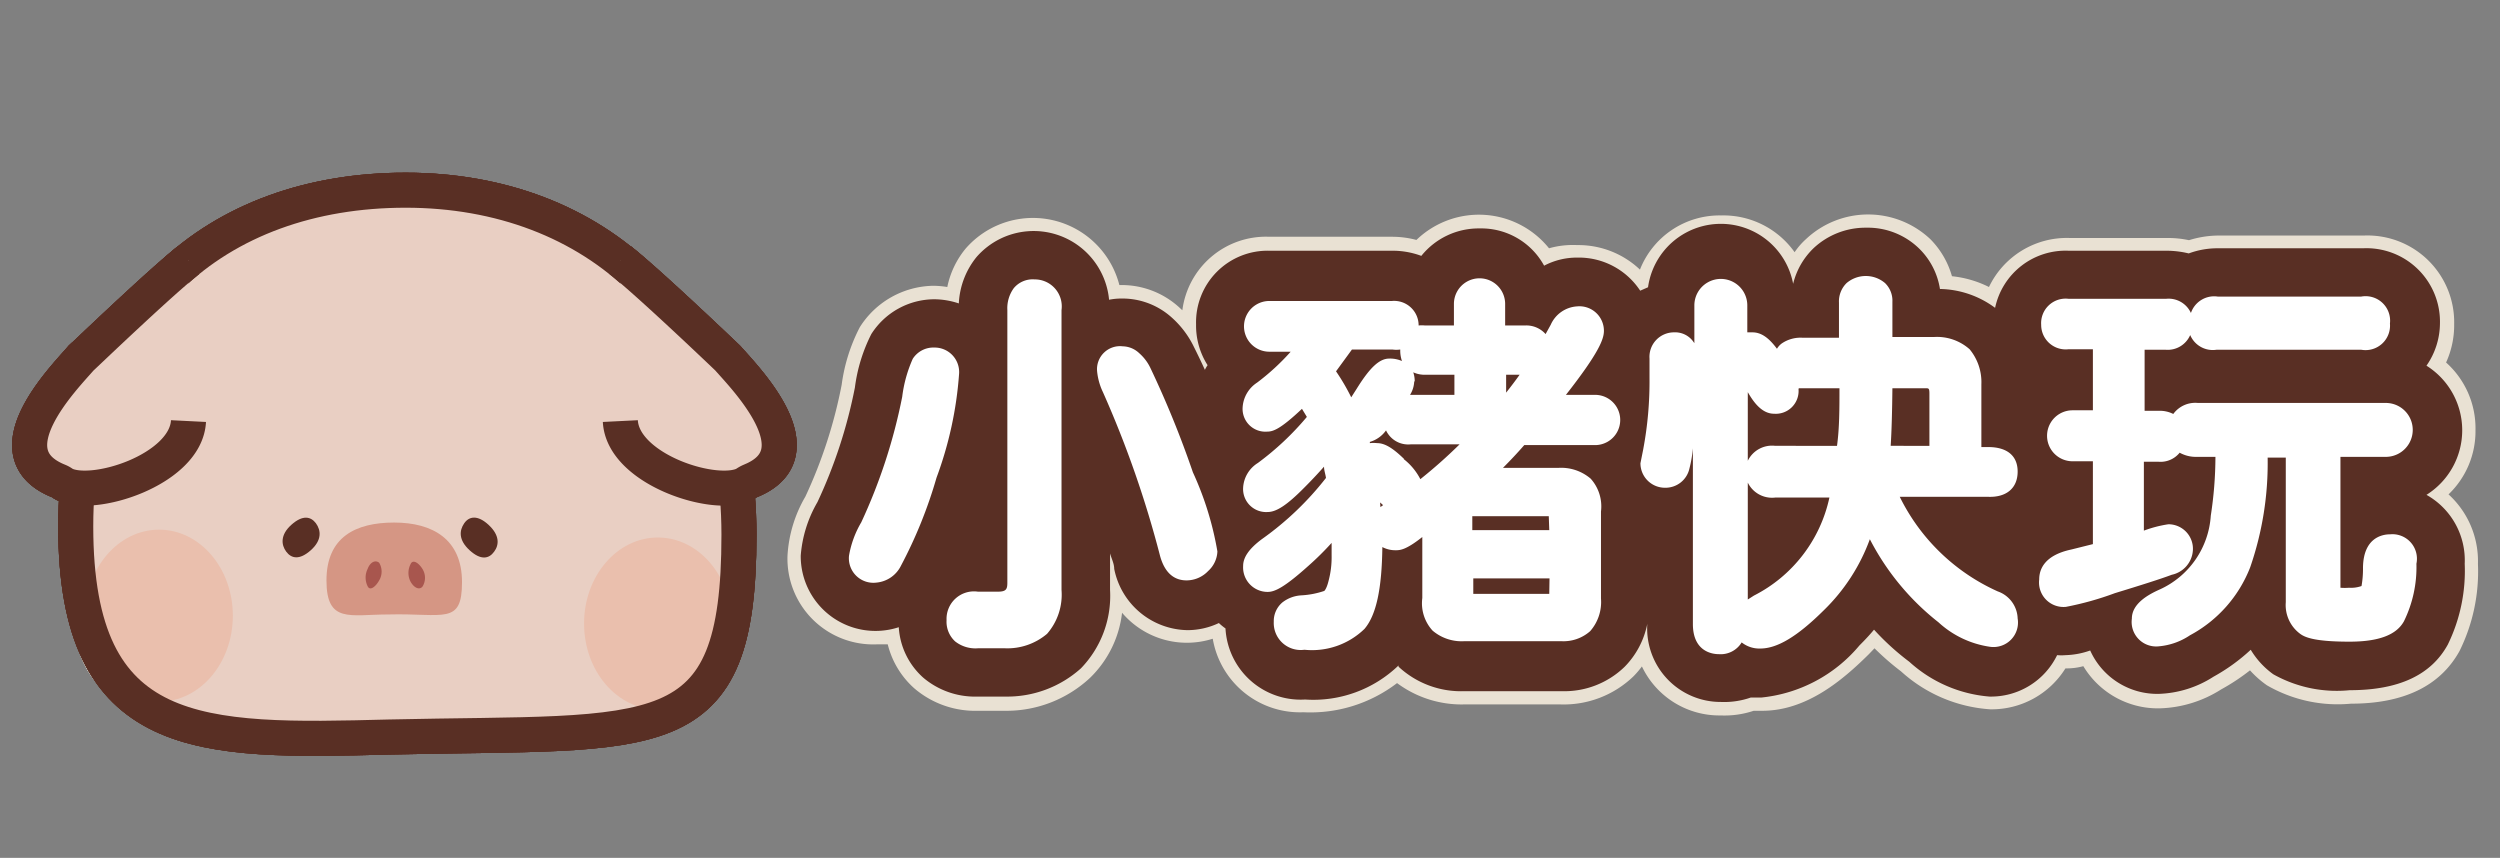 <svg xmlns="http://www.w3.org/2000/svg" viewBox="0 0 102 35"><rect x="0" y="0" width="102" height="35" fill="#808080" stroke="none"/><defs><style>.cls-1{fill:#e9e1d3;}.cls-2,.cls-8{fill:#e9cfc3;}.cls-2{stroke:#724736;stroke-width:0.48px;}.cls-2,.cls-7,.cls-8{stroke-miterlimit:10;}.cls-3{fill:#d59684;}.cls-4{fill:#a8564e;}.cls-5{fill:#592f24;}.cls-6{fill:#eabfad;}.cls-7{fill:none;}.cls-7,.cls-8{stroke:#592f24;stroke-width:1.43px;}.cls-9{fill:#fff;}</style></defs><g id="圖層_5" data-name="圖層 5"><path class="cls-1" d="M12.85,30.63c-5.61,0-10.26-.69-10.26-9.15,0-8.64,5.48-14.22,14-14.22s14.1,5.85,14.1,14.56c0,8.51-3.19,8.56-11.74,8.69l-3,.06C14.83,30.6,13.81,30.63,12.85,30.63Z"/><path class="cls-1" d="M14.62,25.62a1.83,1.83,0,0,1-1.29-.39,2,2,0,0,1-.49-1.55c0-1.84,1.16-2.86,3.26-2.86s3.25,1.07,3.25,2.93c0,1.34-.46,1.84-1.7,1.84h-.56l-.84,0h-.37a5.74,5.74,0,0,0-.6,0Z"/><path class="cls-1" d="M15.11,24.51a.63.63,0,0,1-.57-.37,1.26,1.26,0,0,1,0-1.15.92.92,0,0,1,.8-.58.64.64,0,0,1,.47.19,1.15,1.15,0,0,1,.12,1.29,1,1,0,0,1-.8.62Z"/><path class="cls-1" d="M17.1,24.5a.93.93,0,0,1-.78-.52,1.26,1.26,0,0,1-.06-1.15.62.62,0,0,1,.59-.41.94.94,0,0,1,.79.55,1.18,1.18,0,0,1,0,1.3A.7.7,0,0,1,17.1,24.5Z"/><path class="cls-1" d="M12.12,23.24a1,1,0,0,1-.81-.43,1.29,1.29,0,0,1,.27-1.75,1.31,1.31,0,0,1,.91-.44,1,1,0,0,1,.81.44A1.29,1.29,0,0,1,13,22.8a1.3,1.3,0,0,1-.92.44Z"/><path class="cls-1" d="M19.75,23.24a1.27,1.27,0,0,1-.9-.43,1.28,1.28,0,0,1-.27-1.75,1,1,0,0,1,.81-.44,1.31,1.31,0,0,1,.91.44,1.27,1.27,0,0,1,.26,1.74A1,1,0,0,1,19.75,23.24Z"/><ellipse class="cls-1" cx="6.49" cy="25.12" rx="3.51" ry="4.01"/><path class="cls-1" d="M26.84,29.45a3.79,3.79,0,0,1-3.51-4,3.79,3.79,0,0,1,3.51-4,3.79,3.79,0,0,1,3.51,4A3.79,3.79,0,0,1,26.84,29.45Z"/><path class="cls-1" d="M12.85,30.63c-5.61,0-10.26-.69-10.26-9.15,0-8.64,5.48-14.22,14-14.22s14.1,5.85,14.1,14.56c0,8.51-3.19,8.56-11.74,8.69l-3,.06C14.83,30.6,13.81,30.63,12.85,30.63Z"/><path class="cls-1" d="M3.46,20.36a2.22,2.22,0,0,1-1.11-.24l-.11-.06A2.17,2.17,0,0,1,.76,18.59C.4,17.1,2,15.33,2.76,14.48l.16-.19c.1-.1,3.37-3.21,4.46-4.07A.5.5,0,0,1,8,11c-1,.82-4.1,3.73-4.35,4l-.15.17c-.55.61-2,2.22-1.77,3.21,0,.11.12.47.83.74a1.54,1.54,0,0,1,.23.12,4.06,4.06,0,0,0,3.08-.54c.82-.45,1.3-1,1.32-1.57a.52.52,0,0,1,.52-.48.5.5,0,0,1,.48.52,3.08,3.08,0,0,1-1.84,2.41A6.41,6.41,0,0,1,3.46,20.36Z"/><path class="cls-1" d="M29.54,20.36a6.44,6.44,0,0,1-2.89-.8,3.08,3.08,0,0,1-1.84-2.41.5.5,0,0,1,1,0c0,.55.51,1.12,1.33,1.57a4.13,4.13,0,0,0,3,.57,2.6,2.6,0,0,1,.28-.15c.72-.27.8-.63.83-.74.23-1-1.22-2.6-1.77-3.21l-.17-.2C29.1,14.74,26.05,11.83,25,11a.5.5,0,0,1-.08-.7.5.5,0,0,1,.7-.09c1.09.86,4.36,4,4.46,4.07l.17.19c.76.85,2.35,2.62,2,4.11A2.1,2.1,0,0,1,30.8,20l-.15.09A2.22,2.22,0,0,1,29.54,20.36Z"/><path class="cls-1" d="M12.85,30.63c-5.61,0-10.26-.69-10.26-9.15,0-8.64,5.48-14.22,14-14.22s14.1,5.85,14.1,14.56c0,8.51-3.19,8.56-11.74,8.69l-3,.06C14.83,30.6,13.81,30.63,12.85,30.63Z"/><path class="cls-1" d="M14.62,25.62a1.83,1.83,0,0,1-1.29-.39,2,2,0,0,1-.49-1.55c0-1.84,1.16-2.86,3.26-2.86s3.25,1.07,3.25,2.93c0,1.34-.46,1.84-1.7,1.84h-.56l-.84,0h-.37a5.74,5.74,0,0,0-.6,0Z"/><path class="cls-1" d="M15.11,24.51a.63.63,0,0,1-.57-.37,1.26,1.26,0,0,1,0-1.15.92.92,0,0,1,.8-.58.64.64,0,0,1,.47.19,1.15,1.15,0,0,1,.12,1.29,1,1,0,0,1-.8.62Z"/><path class="cls-1" d="M17.1,24.5a.93.93,0,0,1-.78-.52,1.26,1.26,0,0,1-.06-1.15.62.62,0,0,1,.59-.41.94.94,0,0,1,.79.55,1.18,1.18,0,0,1,0,1.3A.7.7,0,0,1,17.1,24.5Z"/><path class="cls-1" d="M12.12,23.24a1,1,0,0,1-.81-.43,1.29,1.29,0,0,1,.27-1.75,1.31,1.31,0,0,1,.91-.44,1,1,0,0,1,.81.44A1.29,1.29,0,0,1,13,22.8a1.3,1.3,0,0,1-.92.44Z"/><path class="cls-1" d="M19.75,23.24a1.27,1.27,0,0,1-.9-.43,1.28,1.28,0,0,1-.27-1.75,1,1,0,0,1,.81-.44,1.31,1.31,0,0,1,.91.44,1.27,1.27,0,0,1,.26,1.74A1,1,0,0,1,19.75,23.24Z"/><ellipse class="cls-1" cx="6.49" cy="25.12" rx="3.51" ry="4.01"/><path class="cls-1" d="M26.84,29.45a3.79,3.79,0,0,1-3.51-4,3.79,3.79,0,0,1,3.51-4,3.79,3.79,0,0,1,3.51,4A3.79,3.79,0,0,1,26.84,29.45Z"/><path class="cls-1" d="M12.85,30.63c-5.61,0-10.26-.69-10.26-9.15,0-8.64,5.48-14.22,14-14.22s14.1,5.85,14.1,14.56c0,8.51-3.19,8.56-11.74,8.69l-3,.06C14.83,30.6,13.81,30.63,12.85,30.63Z"/><path class="cls-1" d="M3.46,20.36a2.22,2.22,0,0,1-1.11-.24l-.11-.06A2.17,2.17,0,0,1,.76,18.59C.4,17.1,2,15.33,2.76,14.48l.16-.19c.1-.1,3.37-3.21,4.46-4.07A.5.5,0,0,1,8,11c-1,.82-4.1,3.73-4.35,4l-.15.17c-.55.61-2,2.22-1.77,3.21,0,.11.12.47.83.74a1.54,1.54,0,0,1,.23.12,4.06,4.06,0,0,0,3.08-.54c.82-.45,1.3-1,1.32-1.57a.52.52,0,0,1,.52-.48.5.5,0,0,1,.48.52,3.08,3.08,0,0,1-1.84,2.41A6.41,6.41,0,0,1,3.46,20.36Z"/><path class="cls-1" d="M29.54,20.36a6.44,6.44,0,0,1-2.89-.8,3.08,3.08,0,0,1-1.84-2.41.5.5,0,0,1,1,0c0,.55.51,1.12,1.33,1.57a4.13,4.13,0,0,0,3,.57,2.6,2.6,0,0,1,.28-.15c.72-.27.8-.63.83-.74.23-1-1.22-2.6-1.77-3.21l-.17-.2C29.1,14.74,26.05,11.83,25,11a.5.5,0,0,1-.08-.7.5.5,0,0,1,.7-.09c1.09.86,4.36,4,4.46,4.07l.17.19c.76.85,2.35,2.62,2,4.11A2.1,2.1,0,0,1,30.8,20l-.15.09A2.22,2.22,0,0,1,29.54,20.36Z"/><path class="cls-2" d="M30.15,21.82c0,8.89-3.25,8-14.27,8.25-7.71.2-12.79.29-12.79-8.59S8.84,7.76,16.55,7.76,30.15,12.93,30.15,21.82Z"/><path class="cls-3" d="M18.85,23.75c0,1.77-.74,1.26-3,1.32-1.57,0-2.53.38-2.53-1.39s1.19-2.36,2.76-2.36S18.85,22,18.85,23.75Z"/><path class="cls-4" d="M15,23.21a.8.8,0,0,0,0,.71c.1.21.34,0,.47-.24a.7.7,0,0,0,0-.72C15.31,22.83,15.1,22.94,15,23.21Z"/><path class="cls-4" d="M16.75,23.73a.78.78,0,0,1,0-.71c.09-.22.34-.05.49.2a.68.68,0,0,1,0,.71C17.12,24.08,16.9,24,16.75,23.73Z"/><path class="cls-5" d="M12.89,21.35c-.21-.28-.54-.35-1,.06s-.42.82-.21,1.1.54.35,1-.06S13.1,21.64,12.89,21.35Z"/><path class="cls-5" d="M20.16,22.51c-.21.29-.54.36-1-.06s-.42-.81-.22-1.1.55-.35,1,.07S20.37,22.23,20.16,22.51Z"/><ellipse class="cls-6" cx="6.49" cy="25.12" rx="3.01" ry="3.51"/><ellipse class="cls-6" cx="26.84" cy="25.44" rx="3.01" ry="3.51"/><path class="cls-7" d="M30.15,21.82c0,8.89-3.25,8-14.27,8.25-7.71.2-12.79.29-12.79-8.59S8.84,7.76,16.55,7.76,30.15,12.93,30.15,21.82Z"/><path class="cls-8" d="M7.69,10.62c-1.14.89-4.38,4-4.39,4-.66.77-3.74,3.86-.92,5a.88.88,0,0,1,.21.12c1.15.65,5-.57,5.1-2.56"/><path class="cls-8" d="M25.31,10.62c1.14.89,4.39,4,4.39,4,.67.77,3.74,3.86.92,5a1.13,1.13,0,0,0-.21.12c-1.15.65-5-.57-5.1-2.56"/><path class="cls-2" d="M30.15,21.82c0,8.89-3.25,8-14.27,8.25-7.71.2-12.79.29-12.79-8.59S8.84,7.76,16.55,7.76,30.15,12.93,30.15,21.82Z"/><path class="cls-3" d="M18.85,23.75c0,1.77-.74,1.26-3,1.32-1.57,0-2.53.38-2.53-1.39s1.19-2.36,2.76-2.36S18.85,22,18.85,23.75Z"/><path class="cls-4" d="M15,23.21a.8.8,0,0,0,0,.71c.1.21.34,0,.47-.24a.7.7,0,0,0,0-.72C15.31,22.83,15.1,22.94,15,23.21Z"/><path class="cls-4" d="M16.75,23.73a.78.78,0,0,1,0-.71c.09-.22.34-.05.49.2a.68.68,0,0,1,0,.71C17.12,24.08,16.9,24,16.75,23.73Z"/><path class="cls-5" d="M12.89,21.35c-.21-.28-.54-.35-1,.06s-.42.82-.21,1.1.54.35,1-.06S13.1,21.64,12.89,21.35Z"/><path class="cls-5" d="M20.16,22.51c-.21.29-.54.36-1-.06s-.42-.81-.22-1.1.55-.35,1,.07S20.37,22.23,20.16,22.51Z"/><ellipse class="cls-6" cx="6.49" cy="25.12" rx="3.01" ry="3.51"/><ellipse class="cls-6" cx="26.84" cy="25.44" rx="3.01" ry="3.51"/><path class="cls-7" d="M30.15,21.82c0,8.89-3.25,8-14.27,8.25-7.71.2-12.79.29-12.79-8.59S8.84,7.76,16.55,7.76,30.15,12.93,30.15,21.82Z"/><path class="cls-8" d="M7.69,10.62c-1.14.89-4.38,4-4.39,4-.66.77-3.74,3.86-.92,5a.88.88,0,0,1,.21.12c1.15.65,5-.57,5.1-2.56"/><path class="cls-8" d="M25.31,10.62c1.14.89,4.39,4,4.39,4,.67.77,3.74,3.86.92,5a1.13,1.13,0,0,0-.21.12c-1.15.65-5-.57-5.1-2.56"/><path class="cls-2" d="M30.15,21.82c0,8.89-3.25,8-14.27,8.25-7.71.2-12.79.29-12.79-8.59S8.84,7.76,16.55,7.76,30.15,12.93,30.15,21.82Z"/><path class="cls-3" d="M18.85,23.75c0,1.77-.74,1.26-3,1.32-1.57,0-2.53.38-2.53-1.39s1.19-2.36,2.76-2.36S18.85,22,18.85,23.75Z"/><path class="cls-4" d="M15,23.21a.8.8,0,0,0,0,.71c.1.21.34,0,.47-.24a.7.7,0,0,0,0-.72C15.31,22.83,15.1,22.94,15,23.21Z"/><path class="cls-4" d="M16.75,23.73a.78.78,0,0,1,0-.71c.09-.22.34-.05.49.2a.68.68,0,0,1,0,.71C17.12,24.08,16.9,24,16.75,23.73Z"/><path class="cls-5" d="M12.89,21.35c-.21-.28-.54-.35-1,.06s-.42.82-.21,1.1.54.35,1-.06S13.1,21.64,12.89,21.35Z"/><path class="cls-5" d="M20.16,22.51c-.21.29-.54.36-1-.06s-.42-.81-.22-1.1.55-.35,1,.07S20.37,22.23,20.16,22.51Z"/><ellipse class="cls-6" cx="6.49" cy="25.12" rx="3.01" ry="3.51"/><ellipse class="cls-6" cx="26.84" cy="25.44" rx="3.01" ry="3.51"/><path class="cls-7" d="M30.15,21.82c0,8.89-3.25,8-14.27,8.25-7.71.2-12.79.29-12.79-8.59S8.84,7.76,16.55,7.76,30.15,12.93,30.15,21.82Z"/><path class="cls-8" d="M7.69,10.62c-1.14.89-4.38,4-4.39,4-.66.77-3.74,3.86-.92,5a.88.88,0,0,1,.21.12c1.15.65,5-.57,5.1-2.56"/><path class="cls-8" d="M25.31,10.62c1.14.89,4.39,4,4.39,4,.67.77,3.74,3.86.92,5a1.13,1.13,0,0,0-.21.12c-1.15.65-5-.57-5.1-2.56"/><path class="cls-2" d="M30.15,21.82c0,8.89-3.25,8-14.27,8.25-7.71.2-12.79.29-12.79-8.59S8.84,7.76,16.55,7.76,30.15,12.93,30.15,21.82Z"/><path class="cls-3" d="M18.85,23.75c0,1.77-.74,1.26-3,1.32-1.57,0-2.53.38-2.53-1.39s1.19-2.36,2.76-2.36S18.85,22,18.85,23.75Z"/><path class="cls-4" d="M15,23.21a.8.8,0,0,0,0,.71c.1.21.34,0,.47-.24a.7.7,0,0,0,0-.72C15.31,22.83,15.1,22.94,15,23.21Z"/><path class="cls-4" d="M16.75,23.73a.78.78,0,0,1,0-.71c.09-.22.34-.05.49.2a.68.68,0,0,1,0,.71C17.12,24.08,16.9,24,16.75,23.73Z"/><path class="cls-5" d="M12.89,21.35c-.21-.28-.54-.35-1,.06s-.42.82-.21,1.1.54.35,1-.06S13.1,21.64,12.89,21.35Z"/><path class="cls-5" d="M20.16,22.51c-.21.29-.54.36-1-.06s-.42-.81-.22-1.1.55-.35,1,.07S20.37,22.23,20.16,22.51Z"/><ellipse class="cls-6" cx="6.49" cy="25.12" rx="3.01" ry="3.51"/><ellipse class="cls-6" cx="26.84" cy="25.44" rx="3.01" ry="3.51"/><path class="cls-7" d="M30.15,21.82c0,8.89-3.25,8-14.27,8.25-7.71.2-12.79.29-12.79-8.59S8.84,7.76,16.55,7.76,30.15,12.93,30.15,21.82Z"/><path class="cls-8" d="M7.69,10.62c-1.14.89-4.38,4-4.39,4-.66.77-3.74,3.86-.92,5a.88.88,0,0,1,.21.12c1.15.65,5-.57,5.1-2.56"/><path class="cls-8" d="M25.31,10.62c1.14.89,4.39,4,4.39,4,.67.77,3.74,3.86.92,5a1.13,1.13,0,0,0-.21.12c-1.15.65-5-.57-5.1-2.56"/><path class="cls-1" d="M70.21,29.19a3.5,3.5,0,0,1-3.22-2,3.7,3.7,0,0,1-.34.4,4.1,4.1,0,0,1-3,1.15H59.75A4.41,4.41,0,0,1,57,27.87a5.82,5.82,0,0,1-3.82,1.19,3.61,3.61,0,0,1-3.7-3A3.47,3.47,0,0,1,45.78,25a4.4,4.4,0,0,1-1.3,2.65A5,5,0,0,1,41,29H39.9a3.82,3.82,0,0,1-2.59-.91,3.54,3.54,0,0,1-1.09-1.8l-.46,0a3.5,3.5,0,0,1-3.63-3.62,5.39,5.39,0,0,1,.73-2.41,19.51,19.51,0,0,0,1.48-4.56,7.14,7.14,0,0,1,.74-2.35,3.61,3.61,0,0,1,3-1.69,3.66,3.66,0,0,1,.57.05,3.59,3.59,0,0,1,.75-1.57,3.64,3.64,0,0,1,6.27,1.49h.1a3.48,3.48,0,0,1,2.33.9l.14.13a3.44,3.44,0,0,1,3.55-3h5a3.86,3.86,0,0,1,1,.13,3.67,3.67,0,0,1,5.41.34A3.56,3.56,0,0,1,64.35,10a3.65,3.65,0,0,1,2.56,1,3.49,3.49,0,0,1,3.31-2.21,3.56,3.56,0,0,1,3,1.5,2.87,2.87,0,0,1,.46-.53,3.7,3.7,0,0,1,5.08,0,3.51,3.51,0,0,1,.88,1.51,4.35,4.35,0,0,1,1.51.44,3.52,3.52,0,0,1,3.29-2h4a4.14,4.14,0,0,1,.87.09,4.11,4.11,0,0,1,1.23-.19h5.91a3.54,3.54,0,0,1,3.68,3.62,3.67,3.67,0,0,1-.33,1.56A3.6,3.6,0,0,1,101,17.55a3.56,3.56,0,0,1-1.1,2.62A3.68,3.68,0,0,1,101.1,23a7.32,7.32,0,0,1-.75,3.56c-.79,1.43-2.28,2.15-4.43,2.15a5.76,5.76,0,0,1-3.43-.75,4.07,4.07,0,0,1-.69-.61,8.61,8.61,0,0,1-1.18.78,4.92,4.92,0,0,1-2.49.77A3.55,3.55,0,0,1,85,27.18a2.58,2.58,0,0,1-.73.09h0a3.55,3.55,0,0,1-3.07,1.67,6,6,0,0,1-3.64-1.55,10.53,10.53,0,0,1-1.08-.94l-.23.24C75.18,27.75,73.71,29,71.9,29l-.35,0A3.75,3.75,0,0,1,70.21,29.19Z"/><path class="cls-5" d="M70.21,28.64a3,3,0,0,1-3-3.19v0a3.45,3.45,0,0,1-.92,1.75,3.53,3.53,0,0,1-2.58,1H59.75a3.74,3.74,0,0,1-2.69-1l0-.05a5,5,0,0,1-3.81,1.39A3.07,3.07,0,0,1,50,25.64a2.38,2.38,0,0,1-.27-.22,3,3,0,0,1-1.27.29,3.1,3.1,0,0,1-3-2.5c0-.21-.11-.42-.17-.63v1.49a4.25,4.25,0,0,1-1.19,3.2A4.5,4.5,0,0,1,41,28.42H39.9a3.27,3.27,0,0,1-2.23-.77,3,3,0,0,1-1-2.06,3.05,3.05,0,0,1-4-2.92,5.11,5.11,0,0,1,.68-2.18,20.08,20.08,0,0,0,1.53-4.68,6.69,6.69,0,0,1,.67-2.18,3.06,3.06,0,0,1,2.57-1.42,3.21,3.21,0,0,1,1,.17,3.25,3.25,0,0,1,.72-1.89,3.09,3.09,0,0,1,5.41,1.74,2.59,2.59,0,0,1,.54-.05,3,3,0,0,1,2,.76,3.84,3.84,0,0,1,.89,1.15c.16.32.32.65.48,1a1.18,1.18,0,0,1,.11-.19,3,3,0,0,1-.47-1.67,2.92,2.92,0,0,1,3-3h5a3.35,3.35,0,0,1,1.19.21,3,3,0,0,1,2.38-1.12A2.92,2.92,0,0,1,63,10.84a2.86,2.86,0,0,1,1.34-.33,3,3,0,0,1,2.58,1.35l.32-.14a3,3,0,0,1,5.92-.14A3,3,0,0,1,74,10.12a3.1,3.1,0,0,1,2.14-.83,3,3,0,0,1,2.18.87,2.94,2.94,0,0,1,.83,1.63,3.89,3.89,0,0,1,2.25.77,2.94,2.94,0,0,1,3-2.33h4a3.82,3.82,0,0,1,.9.11,3.36,3.36,0,0,1,1.2-.21h5.91a3,3,0,0,1,3.14,3.07A3.05,3.05,0,0,1,99,14.92a3.11,3.11,0,0,1,0,5.27A3.06,3.06,0,0,1,100.56,23a6.85,6.85,0,0,1-.69,3.3c-.68,1.24-2,1.86-4,1.86a5.29,5.29,0,0,1-3.12-.65,3.36,3.36,0,0,1-.92-1,7.67,7.67,0,0,1-1.52,1.1,4.38,4.38,0,0,1-2.23.7,3,3,0,0,1-2.8-1.77,3.25,3.25,0,0,1-1,.19,2.07,2.07,0,0,1-.35,0,3,3,0,0,1-2.76,1.69A5.51,5.51,0,0,1,77.9,27a10.4,10.4,0,0,1-1.44-1.31c-.19.23-.39.44-.6.65a6,6,0,0,1-4,2.12l-.43,0A3.29,3.29,0,0,1,70.21,28.64Z"/><path class="cls-5" d="M98.44,20.19A2.85,2.85,0,0,0,98.69,15a2.82,2.82,0,0,0,.62-1.8,2.79,2.79,0,0,0-2.92-2.85H90.48a3.27,3.27,0,0,0-1.19.22,3.33,3.33,0,0,0-.91-.13h-4A2.72,2.72,0,0,0,81.56,13,3.55,3.55,0,0,0,79,12a2.73,2.73,0,0,0-.79-1.68,2.8,2.8,0,0,0-2-.81,2.87,2.87,0,0,0-2,.77A2.75,2.75,0,0,0,73.32,12L73,12a2.76,2.76,0,0,0-2.82-2.5,2.73,2.73,0,0,0-2.77,2.36,2.66,2.66,0,0,0-.6.26,2.85,2.85,0,0,0-3.94-1,2.84,2.84,0,0,0-4.85-.43,3.1,3.1,0,0,0-1.27-.27h-5A2.72,2.72,0,0,0,49,13.23a2.83,2.83,0,0,0,.52,1.67,2.65,2.65,0,0,0-.37.73c-.23-.51-.45-1-.67-1.43a3.76,3.76,0,0,0-.84-1.09,2.72,2.72,0,0,0-1.83-.71,3.57,3.57,0,0,0-.74.09,2.88,2.88,0,0,0-5-1.86,3.07,3.07,0,0,0-.67,2v0a2.92,2.92,0,0,0-1.23-.27,2.84,2.84,0,0,0-2.38,1.31,6.31,6.31,0,0,0-.65,2.11,20,20,0,0,1-1.54,4.73,4.91,4.91,0,0,0-.66,2.09,2.84,2.84,0,0,0,4,2.61v0a2.88,2.88,0,0,0,.94,2.19,3.11,3.11,0,0,0,2.09.71H41A4.28,4.28,0,0,0,44,27.11a4,4,0,0,0,1.13-3v-3c.22.68.42,1.37.6,2.08a2.82,2.82,0,0,0,4.1,2,2.49,2.49,0,0,0,.43.36,2.85,2.85,0,0,0,3,2.78A4.72,4.72,0,0,0,57,26.83l0,0,.19.21a3.53,3.53,0,0,0,2.54.93h3.93A3.3,3.3,0,0,0,66.11,27a3.49,3.49,0,0,0,1-2.56v-3a1.91,1.91,0,0,0,.34.1v3.87a2.79,2.79,0,0,0,2.81,3,2.94,2.94,0,0,0,1.23-.25,3.55,3.55,0,0,0,.46,0c1.53,0,2.84-1.1,3.81-2.06a8.42,8.42,0,0,0,.74-.83A11,11,0,0,0,78,26.79a5.37,5.37,0,0,0,3.17,1.38,2.74,2.74,0,0,0,2.63-1.71,2.52,2.52,0,0,0,.48.05,3.55,3.55,0,0,0,1.15-.23,2.74,2.74,0,0,0,2.67,1.81,4.25,4.25,0,0,0,2.12-.67,7.1,7.1,0,0,0,1.68-1.26,3,3,0,0,0,1,1.12,5.08,5.08,0,0,0,3,.62c1.85,0,3.11-.58,3.76-1.74a6.71,6.71,0,0,0,.66-3.2A2.79,2.79,0,0,0,98.44,20.19ZM39,22.51l.34-.88v.8ZM83.54,20.9l.12-.18v.12Zm-1-5.11v-.11c0-.09,0-.18,0-.27a1.92,1.92,0,0,0,.22.18C82.72,15.65,82.66,15.72,82.59,15.79Zm-.5,6.11a3,3,0,0,0-.29.43c-.17-.1-.35-.18-.5-.29A3.35,3.35,0,0,0,82.09,21.9Z"/><path class="cls-9" d="M38.12,14.18a1,1,0,0,0-.88.46,5.42,5.42,0,0,0-.43,1.55,22.44,22.44,0,0,1-1.67,5.12,4,4,0,0,0-.5,1.36,1,1,0,0,0,1.12,1.1,1.24,1.24,0,0,0,1-.69,18.7,18.7,0,0,0,1.45-3.59,15.3,15.3,0,0,0,.92-4.23A1,1,0,0,0,38.12,14.18Z"/><path class="cls-9" d="M46.93,15a1.87,1.87,0,0,0-.45-.59,1,1,0,0,0-.67-.28.94.94,0,0,0-1.05,1A2.53,2.53,0,0,0,45,16a42.62,42.62,0,0,1,2.33,6.68c.25.91.79,1,1.09,1a1.22,1.22,0,0,0,.87-.38,1.14,1.14,0,0,0,.38-.8,12.88,12.88,0,0,0-1-3.23A40.28,40.28,0,0,0,46.93,15Z"/><path class="cls-9" d="M42.21,11.4a1,1,0,0,0-.85.36,1.39,1.39,0,0,0-.26.89V23.78c0,.27-.06.36-.39.36H39.9a1.12,1.12,0,0,0-1.28,1.16,1.09,1.09,0,0,0,.35.87,1.34,1.34,0,0,0,.93.28H41a2.5,2.5,0,0,0,1.72-.59,2.43,2.43,0,0,0,.59-1.79V12.65A1.1,1.1,0,0,0,42.21,11.4Z"/><path class="cls-9" d="M65.08,16.11H63.89c1.35-1.72,1.55-2.28,1.55-2.61a1,1,0,0,0-1.09-1,1.26,1.26,0,0,0-1.08.75l-.21.38a1.05,1.05,0,0,0-.85-.35h-.8v-.88a1,1,0,1,0-2.09,0v.88H58.14a1.1,1.1,0,0,0-.26,0v0a1,1,0,0,0-1.09-1h-5a1,1,0,1,0,0,2.07h.87a9.35,9.35,0,0,1-1.37,1.26,1.3,1.3,0,0,0-.59,1,.93.93,0,0,0,1,1c.23,0,.52-.08,1.42-.93l.2.33a11.53,11.53,0,0,1-2,1.88,1.27,1.27,0,0,0-.6,1,.94.94,0,0,0,1,1c.36,0,.8-.29,1.5-1,.3-.3.57-.59.8-.85,0,.15.06.31.08.46A12.41,12.41,0,0,1,51.48,22c-.52.39-.76.74-.76,1.09a1,1,0,0,0,1,1.06c.29,0,.68-.18,1.67-1.07a11.78,11.78,0,0,0,.94-.93c0,.17,0,.34,0,.51a3.75,3.75,0,0,1-.13,1.06c-.08.32-.17.39-.17.39a3.48,3.48,0,0,1-.93.18,1.38,1.38,0,0,0-.78.29,1,1,0,0,0-.35.79,1.1,1.1,0,0,0,1.25,1.14,3.07,3.07,0,0,0,2.45-.85c.48-.56.71-1.63.73-3.34a1.13,1.13,0,0,0,.54.13c.17,0,.41,0,1.09-.54v2.49a1.65,1.65,0,0,0,.42,1.33,1.83,1.83,0,0,0,1.31.43h3.93a1.64,1.64,0,0,0,1.19-.41,1.8,1.8,0,0,0,.44-1.33V20.87a1.69,1.69,0,0,0-.42-1.34,1.85,1.85,0,0,0-1.33-.44H61.32q.45-.45.87-.93h2.89a1,1,0,1,0,0-2.05ZM62,15.29c-.17.24-.36.49-.55.73v-.73Zm1.21,8.94-3.1,0v-.63h3.11Zm0-2.6H60.07v-.57l3.12,0Zm-5.92-2.9c-.47-.46-.8-.65-1.1-.65a1.39,1.39,0,0,0-.3,0l0-.05a1.23,1.23,0,0,0,.66-.47,1,1,0,0,0,1,.57h2a20.17,20.17,0,0,1-1.6,1.42A2.46,2.46,0,0,0,57.27,18.73Zm-2.13-4.47h1.65a1.08,1.08,0,0,0,.32,0v.06a1.3,1.3,0,0,0,.07.41,1.21,1.21,0,0,0-.52-.1c-.39,0-.78.35-1.32,1.22l-.23.36a8.63,8.63,0,0,0-.62-1.06Zm2.56,1.3a1.1,1.1,0,0,0-.06-.37,1.12,1.12,0,0,0,.5.1h1.18v.82H57.53A1.12,1.12,0,0,0,57.7,15.56ZM56.31,20.5l.12.11-.11.08C56.32,20.63,56.31,20.56,56.31,20.5Z"/><path class="cls-9" d="M82.32,19.24c0-.66-.45-1-1.2-1h-.28V15.68a2.1,2.1,0,0,0-.48-1.43,2,2,0,0,0-1.46-.5H77.21l0-1.44a1,1,0,0,0-.3-.76,1.21,1.21,0,0,0-1.57,0,1.05,1.05,0,0,0-.31.8V13c0,.15,0,.41,0,.78H73.55a1.36,1.36,0,0,0-.85.23.72.72,0,0,0-.2.22c-.34-.46-.65-.67-1-.67h-.21v-1.1a1.08,1.08,0,1,0-2.16,0V14l-.05-.07a.91.91,0,0,0-.78-.37,1,1,0,0,0-1,1.07l0,.45c0,.08,0,.18,0,.33a15,15,0,0,1-.26,2.94l-.11.55a1,1,0,0,0,1,1,1,1,0,0,0,1-.79,5,5,0,0,0,.14-.82v7.17c0,1.14.81,1.23,1.06,1.23a1,1,0,0,0,.93-.48,1.16,1.16,0,0,0,.76.25c.69,0,1.51-.49,2.58-1.55A7.74,7.74,0,0,0,76.29,22a10.31,10.31,0,0,0,2.8,3.39,3.93,3.93,0,0,0,2.11,1,1,1,0,0,0,1.12-1.16,1.21,1.21,0,0,0-.81-1.1,8.19,8.19,0,0,1-4-3.86h3.6C81.87,20.3,82.32,19.91,82.32,19.24Zm-5.11-3.4h1.35c.13,0,.16,0,.16.22v2.13H77.14C77.18,17.56,77.2,16.77,77.21,15.84Zm-3.82,0h1.66c0,.84,0,1.62-.1,2.35H72.43a1.1,1.1,0,0,0-1.12.61V16c.23.4.57.88,1.07.88a.93.93,0,0,0,1-1Zm-2.08,3.85a1.1,1.1,0,0,0,1.12.61h2.21a5.87,5.87,0,0,1-3.08,4l-.25.16Z"/><path class="cls-9" d="M97.52,21.8c-.33,0-1.09.14-1.11,1.35a4,4,0,0,1-.06.76,1.27,1.27,0,0,1-.51.07,2.29,2.29,0,0,1-.35,0h0V18.64h1.85a1.1,1.1,0,1,0,0-2.2H89.67a1.11,1.11,0,0,0-1,.45,1.22,1.22,0,0,0-.56-.13h-.61V14.27h.86a1,1,0,0,0,1-.6,1,1,0,0,0,1.07.6h5.91a1,1,0,0,0,1.17-1.07,1,1,0,0,0-1.17-1.1H90.48a1,1,0,0,0-1.09.67,1,1,0,0,0-1-.58h-4a1,1,0,0,0-1.11,1.06,1,1,0,0,0,1.11,1h1v2.49h-.83a1,1,0,1,0,0,2.08h.83V22.2l-.88.22c-1.08.23-1.31.79-1.31,1.22a1,1,0,0,0,1.09,1.12,12.46,12.46,0,0,0,2-.56c1.08-.33,1.84-.57,2.32-.75a1.09,1.09,0,0,0,.86-1,1,1,0,0,0-1-1.06,4.88,4.88,0,0,0-1,.26V18.84h.61a1,1,0,0,0,.85-.37,1.36,1.36,0,0,0,.69.17h.77a16.06,16.06,0,0,1-.19,2.4,3.56,3.56,0,0,1-2.06,3c-.5.22-1.16.59-1.16,1.2a1,1,0,0,0,1.1,1.13,2.69,2.69,0,0,0,1.27-.45,5.34,5.34,0,0,0,2.46-2.78,13,13,0,0,0,.71-4.47h.74v5.9a1.46,1.46,0,0,0,.6,1.3c.21.15.64.31,2,.31,1.18,0,1.91-.27,2.22-.83A5,5,0,0,0,98.59,23,1,1,0,0,0,97.52,21.8Z"/></g></svg>